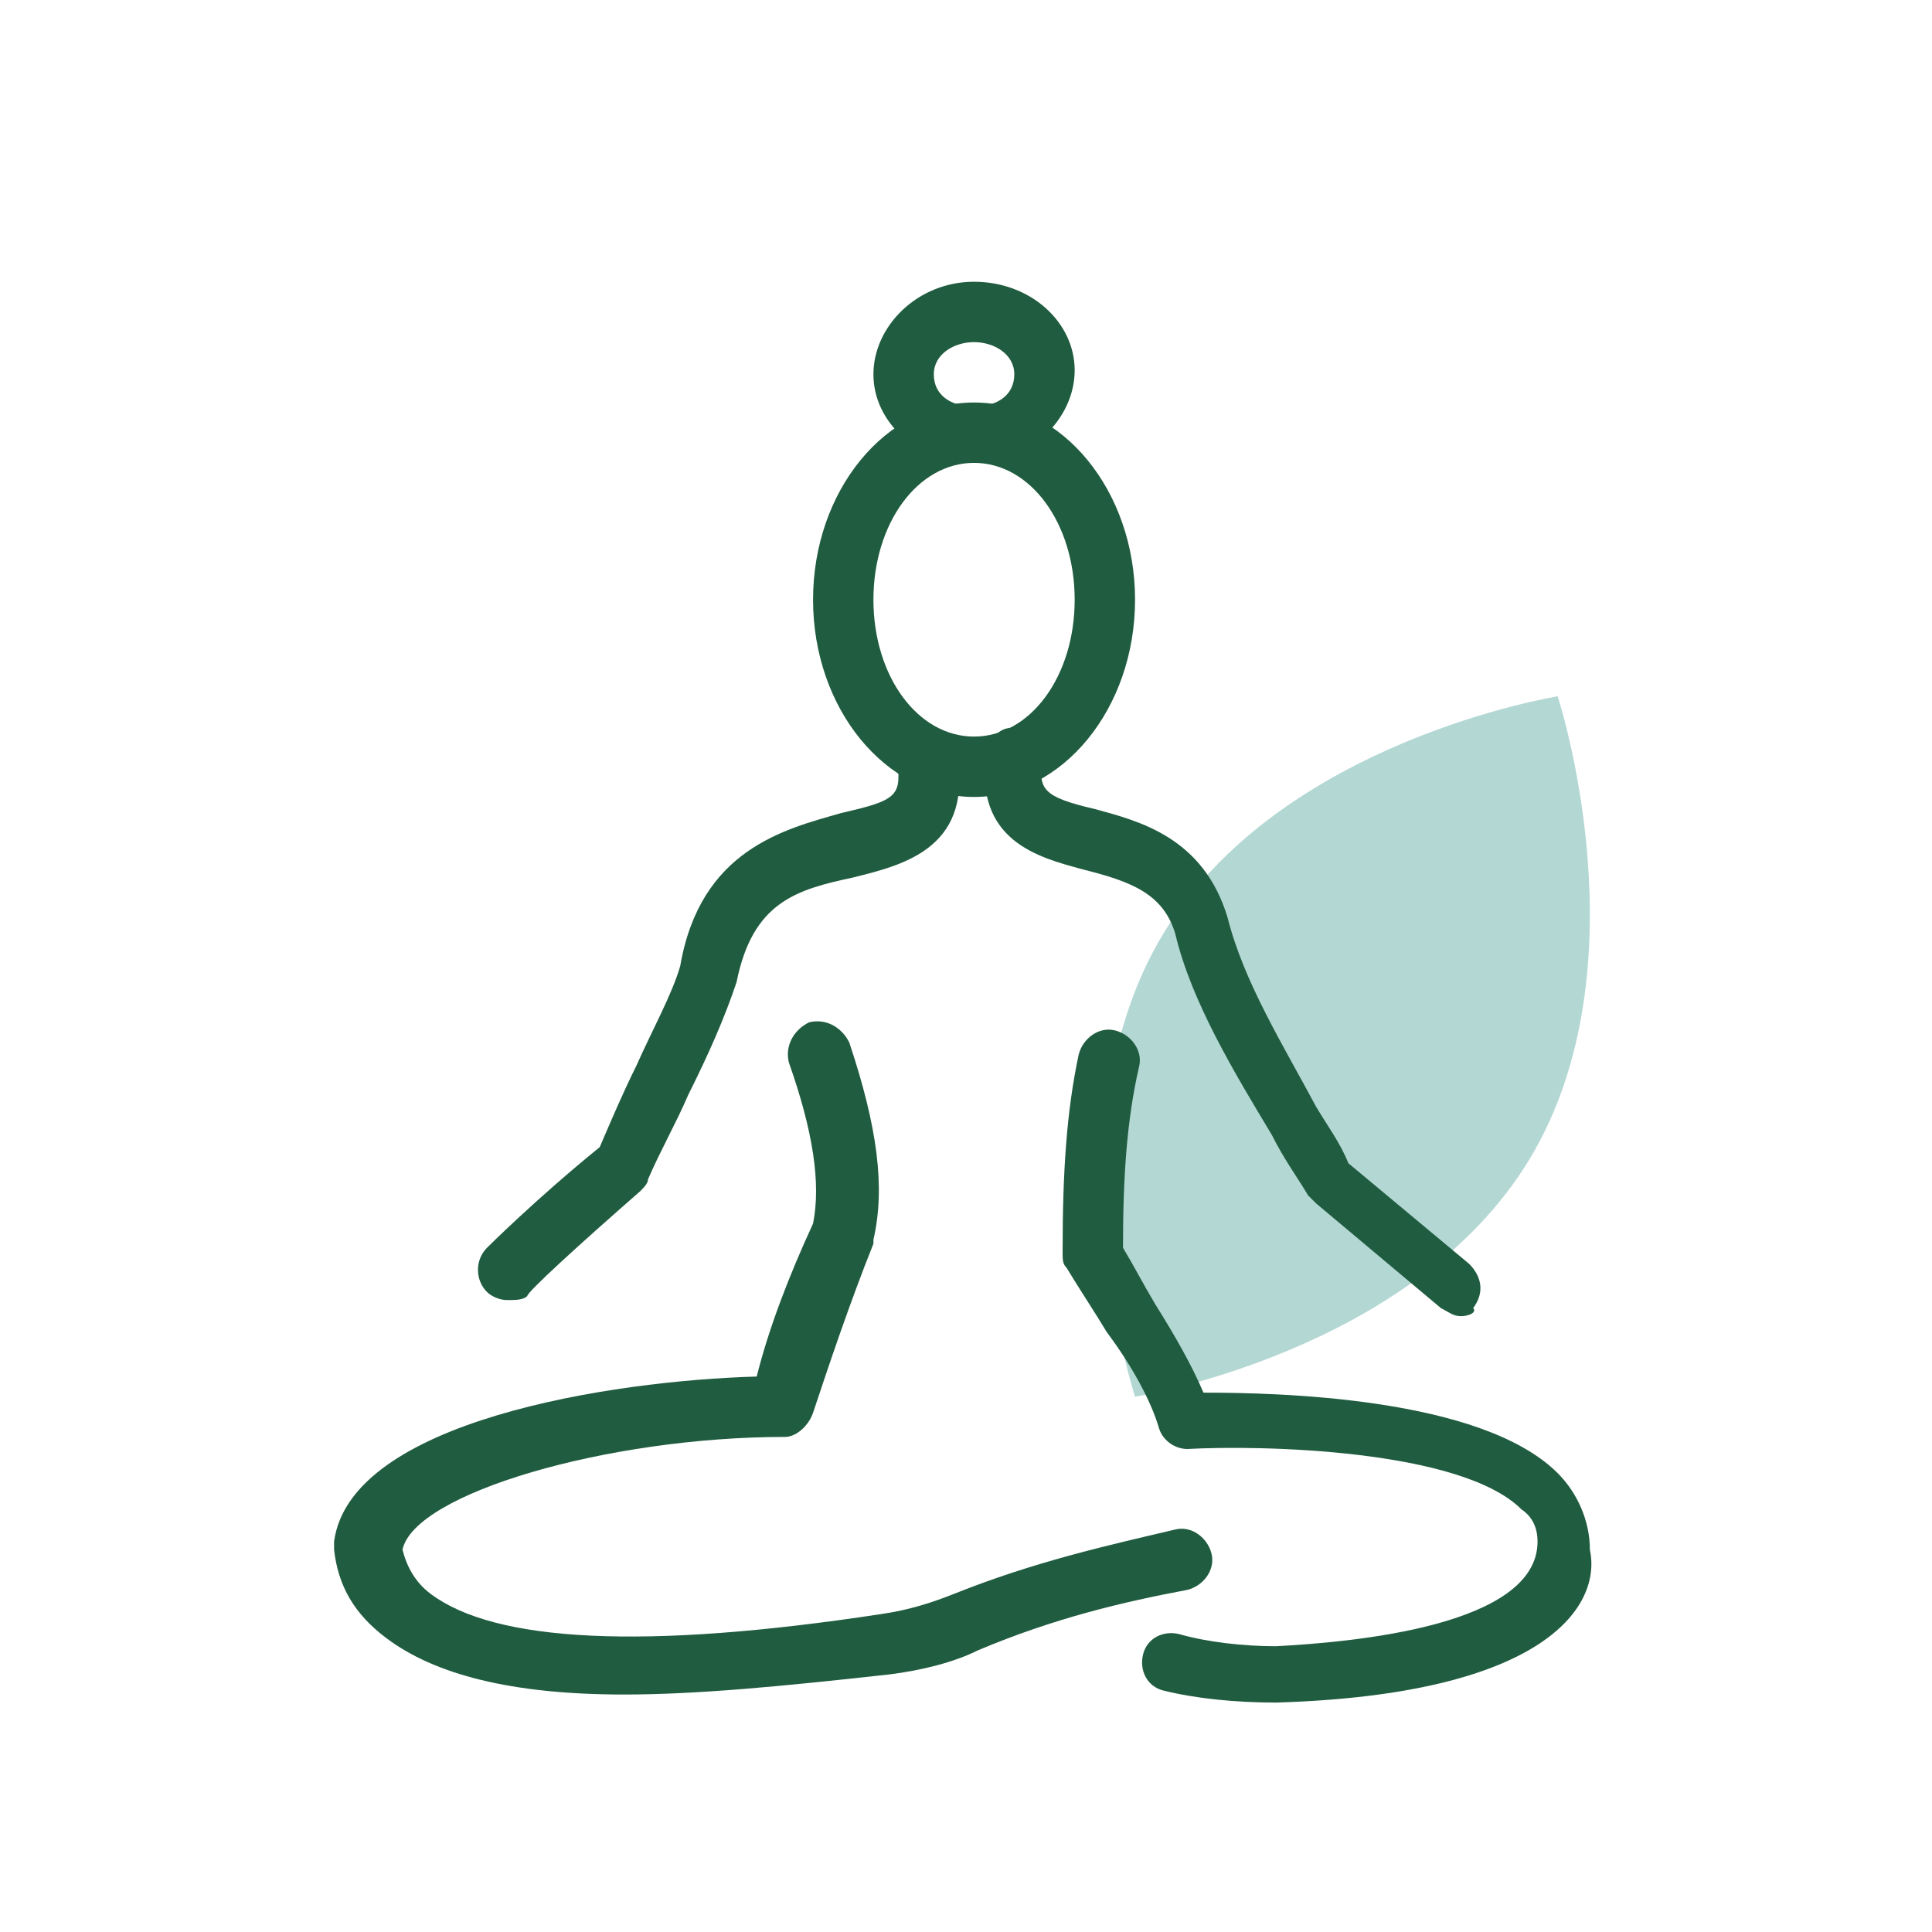 <?xml version="1.0" encoding="utf-8"?>
<!-- Generator: Adobe Illustrator 25.3.1, SVG Export Plug-In . SVG Version: 6.00 Build 0)  -->
<svg version="1.1" id="Layer_6" xmlns="http://www.w3.org/2000/svg" xmlns:xlink="http://www.w3.org/1999/xlink" x="0px" y="0px"
   viewBox="0 0 48 48" style="enable-background:new 0 0 48 48;" xml:space="preserve">
<style type="text/css">
  .st0{fill:#B3D7D3;}
  .st1{fill:#205C40;}
</style>
<path class="st0" d="M38,28.8c-2.9,4.8-9.8,5.9-9.8,5.9S26,28,28.9,23.2s9.8-5.9,9.8-5.9S40.9,24,38,28.8z"/>
<g>
  <path class="st1" d="M24.2,19.8c-2.2,0-4-2.2-4-4.9s1.8-4.9,4-4.9c2.2,0,4,2.2,4,4.9S26.4,19.8,24.2,19.8z M24.2,11.5
    c-1.4,0-2.5,1.5-2.5,3.4s1.1,3.4,2.5,3.4c1.4,0,2.5-1.5,2.5-3.4S25.6,11.5,24.2,11.5z"/>
</g>
<g>
  <path class="st1" d="M24.2,11.5c-1.4,0-2.5-1-2.5-2.2S22.8,7,24.2,7c1.4,0,2.5,1,2.5,2.2S25.6,11.5,24.2,11.5z M24.2,8.5
    c-0.5,0-1,0.3-1,0.8s0.4,0.8,1,0.8s1-0.3,1-0.8S24.7,8.5,24.2,8.5z"/>
</g>
<g>
  <path class="st1" d="M12.6,32.3c-0.2,0-0.4-0.1-0.5-0.2c-0.3-0.3-0.3-0.8,0-1.1c0,0,1.2-1.2,2.8-2.5c0.3-0.7,0.6-1.4,0.9-2
    c0.4-0.9,0.9-1.8,1.1-2.5c0.5-2.9,2.6-3.4,4-3.8c1.3-0.3,1.5-0.4,1.4-1.2c0-0.4,0.2-0.8,0.7-0.8c0.4,0,0.8,0.2,0.8,0.7
    c0.3,2.2-1.4,2.6-2.6,2.9c-1.4,0.3-2.5,0.6-2.9,2.6c-0.3,0.9-0.7,1.8-1.2,2.8c-0.3,0.7-0.7,1.4-1,2.1c0,0.1-0.1,0.2-0.2,0.3
    c-1.6,1.4-2.8,2.5-2.8,2.6C13,32.3,12.8,32.3,12.6,32.3z M15.5,29L15.5,29L15.5,29z"/>
</g>
<g>
  <path class="st1" d="M15.5,42.1c-2.8,0-4.7-0.5-5.9-1.4c-0.8-0.6-1.2-1.3-1.3-2.2c0-0.1,0-0.1,0-0.2c0.4-3,6.9-4,10.5-4.1
    c0.3-1.2,0.8-2.5,1.4-3.8c0.2-1,0-2.3-0.6-4c-0.1-0.4,0.1-0.8,0.5-1c0.4-0.1,0.8,0.1,1,0.5c0.7,2.1,0.9,3.6,0.6,4.9
    c0,0,0,0.1,0,0.1c-0.6,1.5-1.1,3-1.5,4.2c-0.1,0.3-0.4,0.6-0.7,0.6c-4.4,0-9.2,1.4-9.5,2.8c0.1,0.4,0.3,0.8,0.7,1.1
    c1.6,1.2,5.3,1.4,11.2,0.5c0.7-0.1,1.3-0.3,1.8-0.5c2-0.8,3.8-1.2,5.5-1.6c0.4-0.1,0.8,0.2,0.9,0.6s-0.2,0.8-0.6,0.9
    c-1.6,0.3-3.3,0.7-5.2,1.5c-0.6,0.3-1.4,0.5-2.2,0.6C19.4,41.9,17.3,42.1,15.5,42.1z M20.8,30.6L20.8,30.6L20.8,30.6z"/>
</g>
<g>
  <path class="st1" d="M36.3,32.7c-0.2,0-0.3-0.1-0.5-0.2l-3.1-2.6c-0.1-0.1-0.1-0.1-0.2-0.2c-0.3-0.5-0.6-0.9-0.9-1.5
    c-0.9-1.5-2-3.3-2.4-5c-0.3-1-1.1-1.3-2.3-1.6c-1.1-0.3-2.7-0.7-2.4-2.9c0.1-0.4,0.4-0.7,0.8-0.6c0.4,0.1,0.7,0.4,0.6,0.8
    c-0.1,0.7,0,0.9,1.3,1.2c1.1,0.3,2.7,0.7,3.3,2.7c0.4,1.6,1.4,3.2,2.2,4.7c0.3,0.5,0.6,0.9,0.8,1.4l3,2.5c0.3,0.3,0.4,0.7,0.1,1.1
    C36.7,32.6,36.5,32.7,36.3,32.7z"/>
</g>
<g>
  <path class="st1" d="M31.7,42.3c-1,0-2-0.1-2.8-0.3c-0.4-0.1-0.6-0.5-0.5-0.9c0.1-0.4,0.5-0.6,0.9-0.5c0.7,0.2,1.6,0.3,2.4,0.3
    c1.9-0.1,6.5-0.5,6.5-2.6c0-0.3-0.1-0.6-0.4-0.8c-1.5-1.5-6.5-1.6-8.3-1.5c-0.3,0-0.6-0.2-0.7-0.5c-0.2-0.7-0.7-1.6-1.3-2.4
    c-0.3-0.5-0.7-1.1-1-1.6c-0.1-0.1-0.1-0.2-0.1-0.4c0-2,0.1-3.5,0.4-4.9c0.1-0.4,0.5-0.7,0.9-0.6c0.4,0.1,0.7,0.5,0.6,0.9
    c-0.3,1.3-0.4,2.7-0.4,4.5c0.3,0.5,0.5,0.9,0.8,1.4c0.5,0.8,0.9,1.5,1.2,2.2c1.8,0,6.9,0.1,8.8,2c0.5,0.5,0.8,1.2,0.8,1.9
    C39.8,39.9,38.4,42.1,31.7,42.3C31.7,42.3,31.7,42.3,31.7,42.3z"/>
</g>
</svg>
